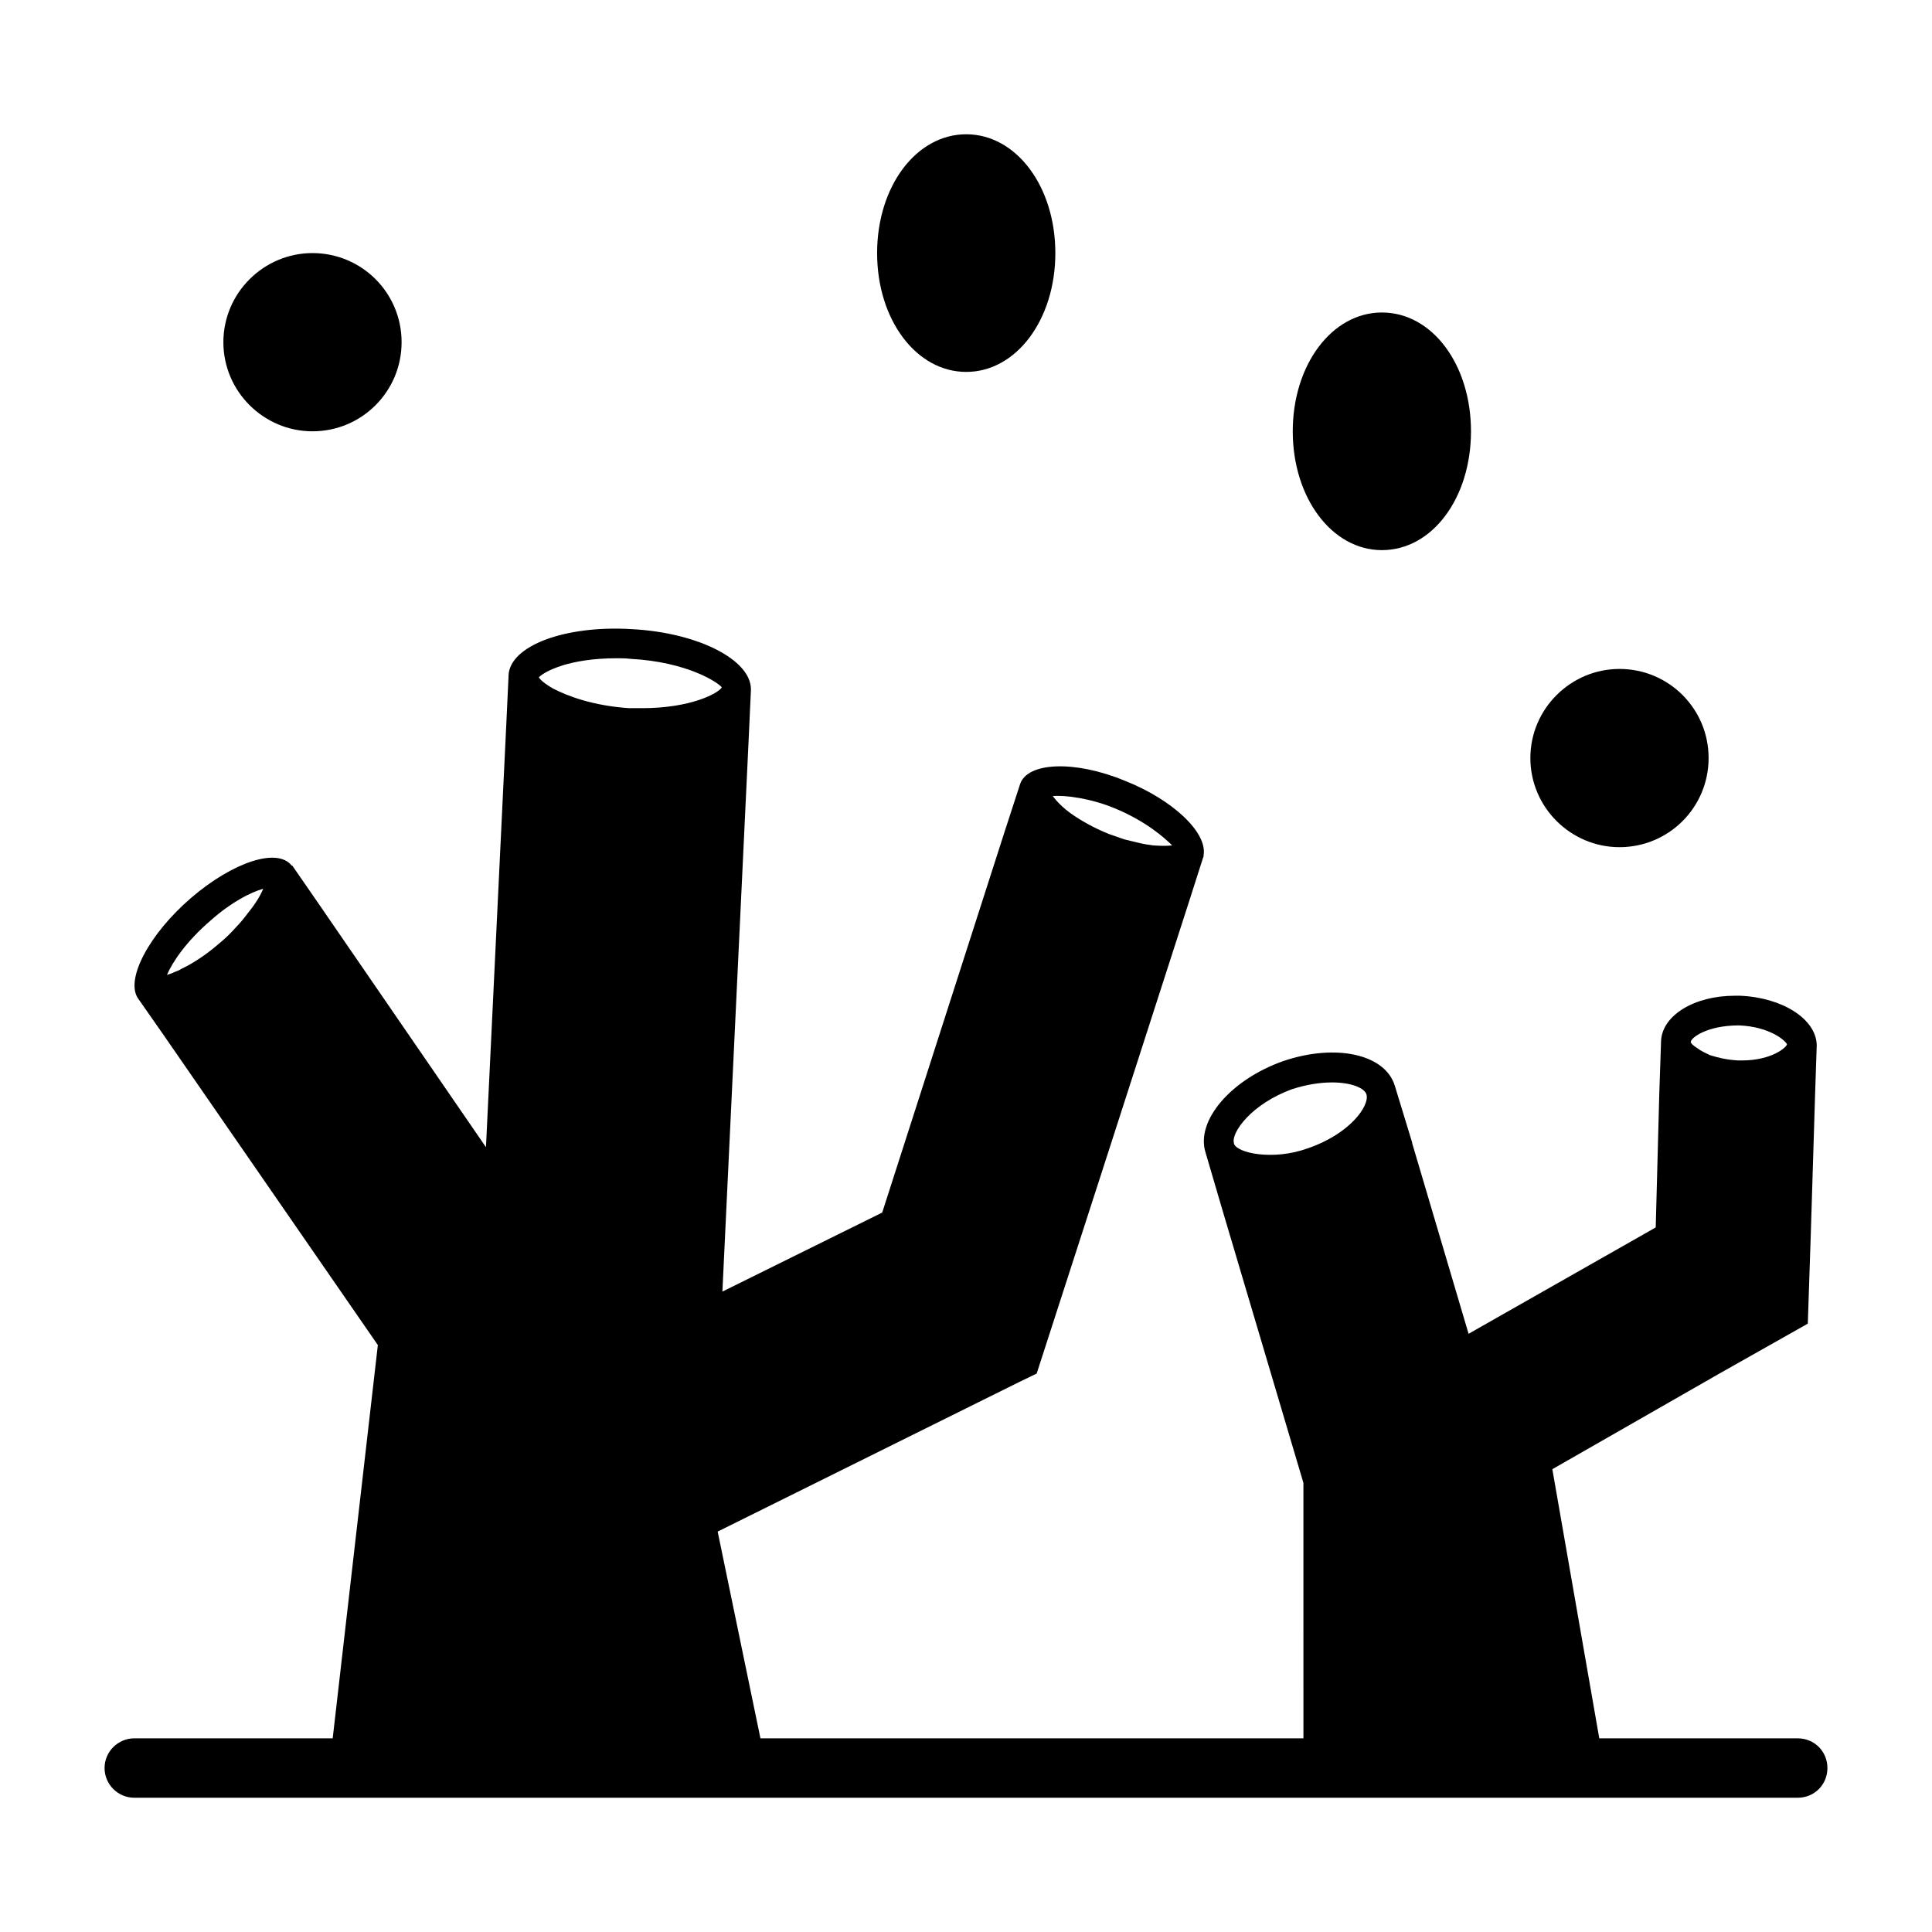 <?xml version="1.0" encoding="UTF-8"?>
<!-- Uploaded to: SVG Repo, www.svgrepo.com, Generator: SVG Repo Mixer Tools -->
<svg fill="#000000" width="800px" height="800px" version="1.1" viewBox="144 144 512 512" xmlns="http://www.w3.org/2000/svg">
 <g>
  <path d="m510.21 289.79c13.383 0 23.617-13.855 23.617-31.488 0-17.633-10.234-31.488-23.617-31.488-13.227 0-23.617 13.855-23.617 31.488 0 17.633 10.391 31.488 23.617 31.488z"/>
  <path d="m226.81 258.3c13.066 0 23.617-10.547 23.617-23.617 0-13.066-10.547-23.613-23.617-23.613-12.91 0-23.613 10.547-23.613 23.617 0 13.066 10.703 23.613 23.613 23.613z"/>
  <path d="m573.18 368.51c13.066 0 23.617-10.547 23.617-23.617 0-13.066-10.547-23.617-23.617-23.617-12.91 0-23.617 10.547-23.617 23.617 0 13.066 10.707 23.617 23.617 23.617z"/>
  <path d="m400.06 242.56c13.242 0 23.617-13.824 23.617-31.488 0-17.664-10.359-31.488-23.617-31.488s-23.617 13.824-23.617 31.488c0 17.664 10.375 31.488 23.617 31.488z"/>
  <path d="m620.41 604.67h-52.586l-12.438-71.32 44.555-25.504 23.145-13.066 0.789-23.617 1.102-35.738v-0.156l0.473-14.168v-0.156c-0.156-6.926-9.133-12.594-20.309-13.066h-1.418c-10.707 0-19.207 5.195-19.523 11.965l-0.473 14.012-0.945 35.426-49.594 28.184-14.957-50.539v-0.156l-4.566-14.957c-2.519-8.5-15.742-11.336-29.598-6.613-13.855 4.879-23.145 15.742-20.625 24.09l4.25 14.484 21.727 73.211 0.004 67.688h-143.9l-11.336-54.789 79.664-39.516 4.879-2.363 17.004-52.586 23.301-72.266 3.777-11.809c0.164-0.312 0.164-0.473 0.164-0.785 0.945-5.984-8.188-14.641-20.941-19.68-13.383-5.512-25.82-4.879-27.711 0.945l-4.094 12.594-32.434 100.92-42.352 20.941 6.926-145.63 0.629-13.699v-0.316c0-7.715-13.855-14.957-31.488-15.902-17.789-1.102-32.434 4.41-32.746 12.281v0.156 0.156l-0.629 13.383-5.352 111.31-43.926-63.922-7.398-10.707-0.156 0.008c-3.781-4.879-15.586-0.945-26.609 8.504-11.18 9.605-17.477 21.57-14.168 26.609l6.926 9.918 56.68 82.027-11.965 104.22h-52.586c-4.25 0-7.871 3.465-7.871 7.871 0 4.41 3.621 7.871 7.871 7.871h440.83c4.41 0 7.871-3.465 7.871-7.871 0.004-4.406-3.461-7.871-7.871-7.871zm-15.586-188.93c8.188 0.316 12.438 4.094 12.754 5.039-0.316 0.945-4.25 4.25-11.965 4.25h-0.945c-3.148-0.156-5.512-0.789-7.559-1.418-1.258-0.629-2.363-1.102-3.148-1.73-1.258-0.789-1.891-1.418-1.891-1.73 0-1.105 4.254-4.41 12.754-4.41zm-133.82 31.172c-0.789-2.676 4.566-10.391 15.586-14.328 3.465-1.102 7.086-1.73 10.391-1.73 5.352 0 8.66 1.574 9.133 3.148 0.945 2.992-4.41 10.547-15.586 14.328-9.133 3.305-18.734 1.258-19.523-1.258zm-31.801-88.793c8.5 3.465 13.539 8.031 15.43 9.918-1.258 0.156-2.992 0.156-5.039 0-1.102-0.156-2.363-0.316-3.621-0.629-1.258-0.316-2.676-0.629-3.938-0.945-1.418-0.473-2.676-0.945-4.094-1.418-3.938-1.574-7.242-3.465-9.762-5.195-2.519-1.73-4.25-3.621-5.195-4.879 3.309-0.316 10.078 0.629 16.219 3.148zm-131.78-39.676c1.102 0 2.363 0 3.621 0.156 15.113 0.789 23.301 6.297 24.246 7.559-0.945 1.574-8.188 5.512-21.098 5.512h-3.465c-9.445-0.629-16.215-3.148-20.152-5.195-2.203-1.258-3.465-2.363-3.777-2.992 1.578-1.578 8.031-5.039 20.625-5.039zm-107.53 69.43c5.512-4.879 10.547-7.398 13.855-8.344-0.629 1.574-1.891 3.777-3.938 6.297-0.945 1.258-2.047 2.676-3.305 3.938-1.258 1.418-2.676 2.832-4.41 4.25-3.621 3.148-7.086 5.352-10.078 6.769-0.629 0.473-1.418 0.629-2.047 0.945-0.629 0.316-1.258 0.473-1.73 0.629 1.418-3.305 5.039-8.816 11.652-14.484z"/>
 </g>
</svg>